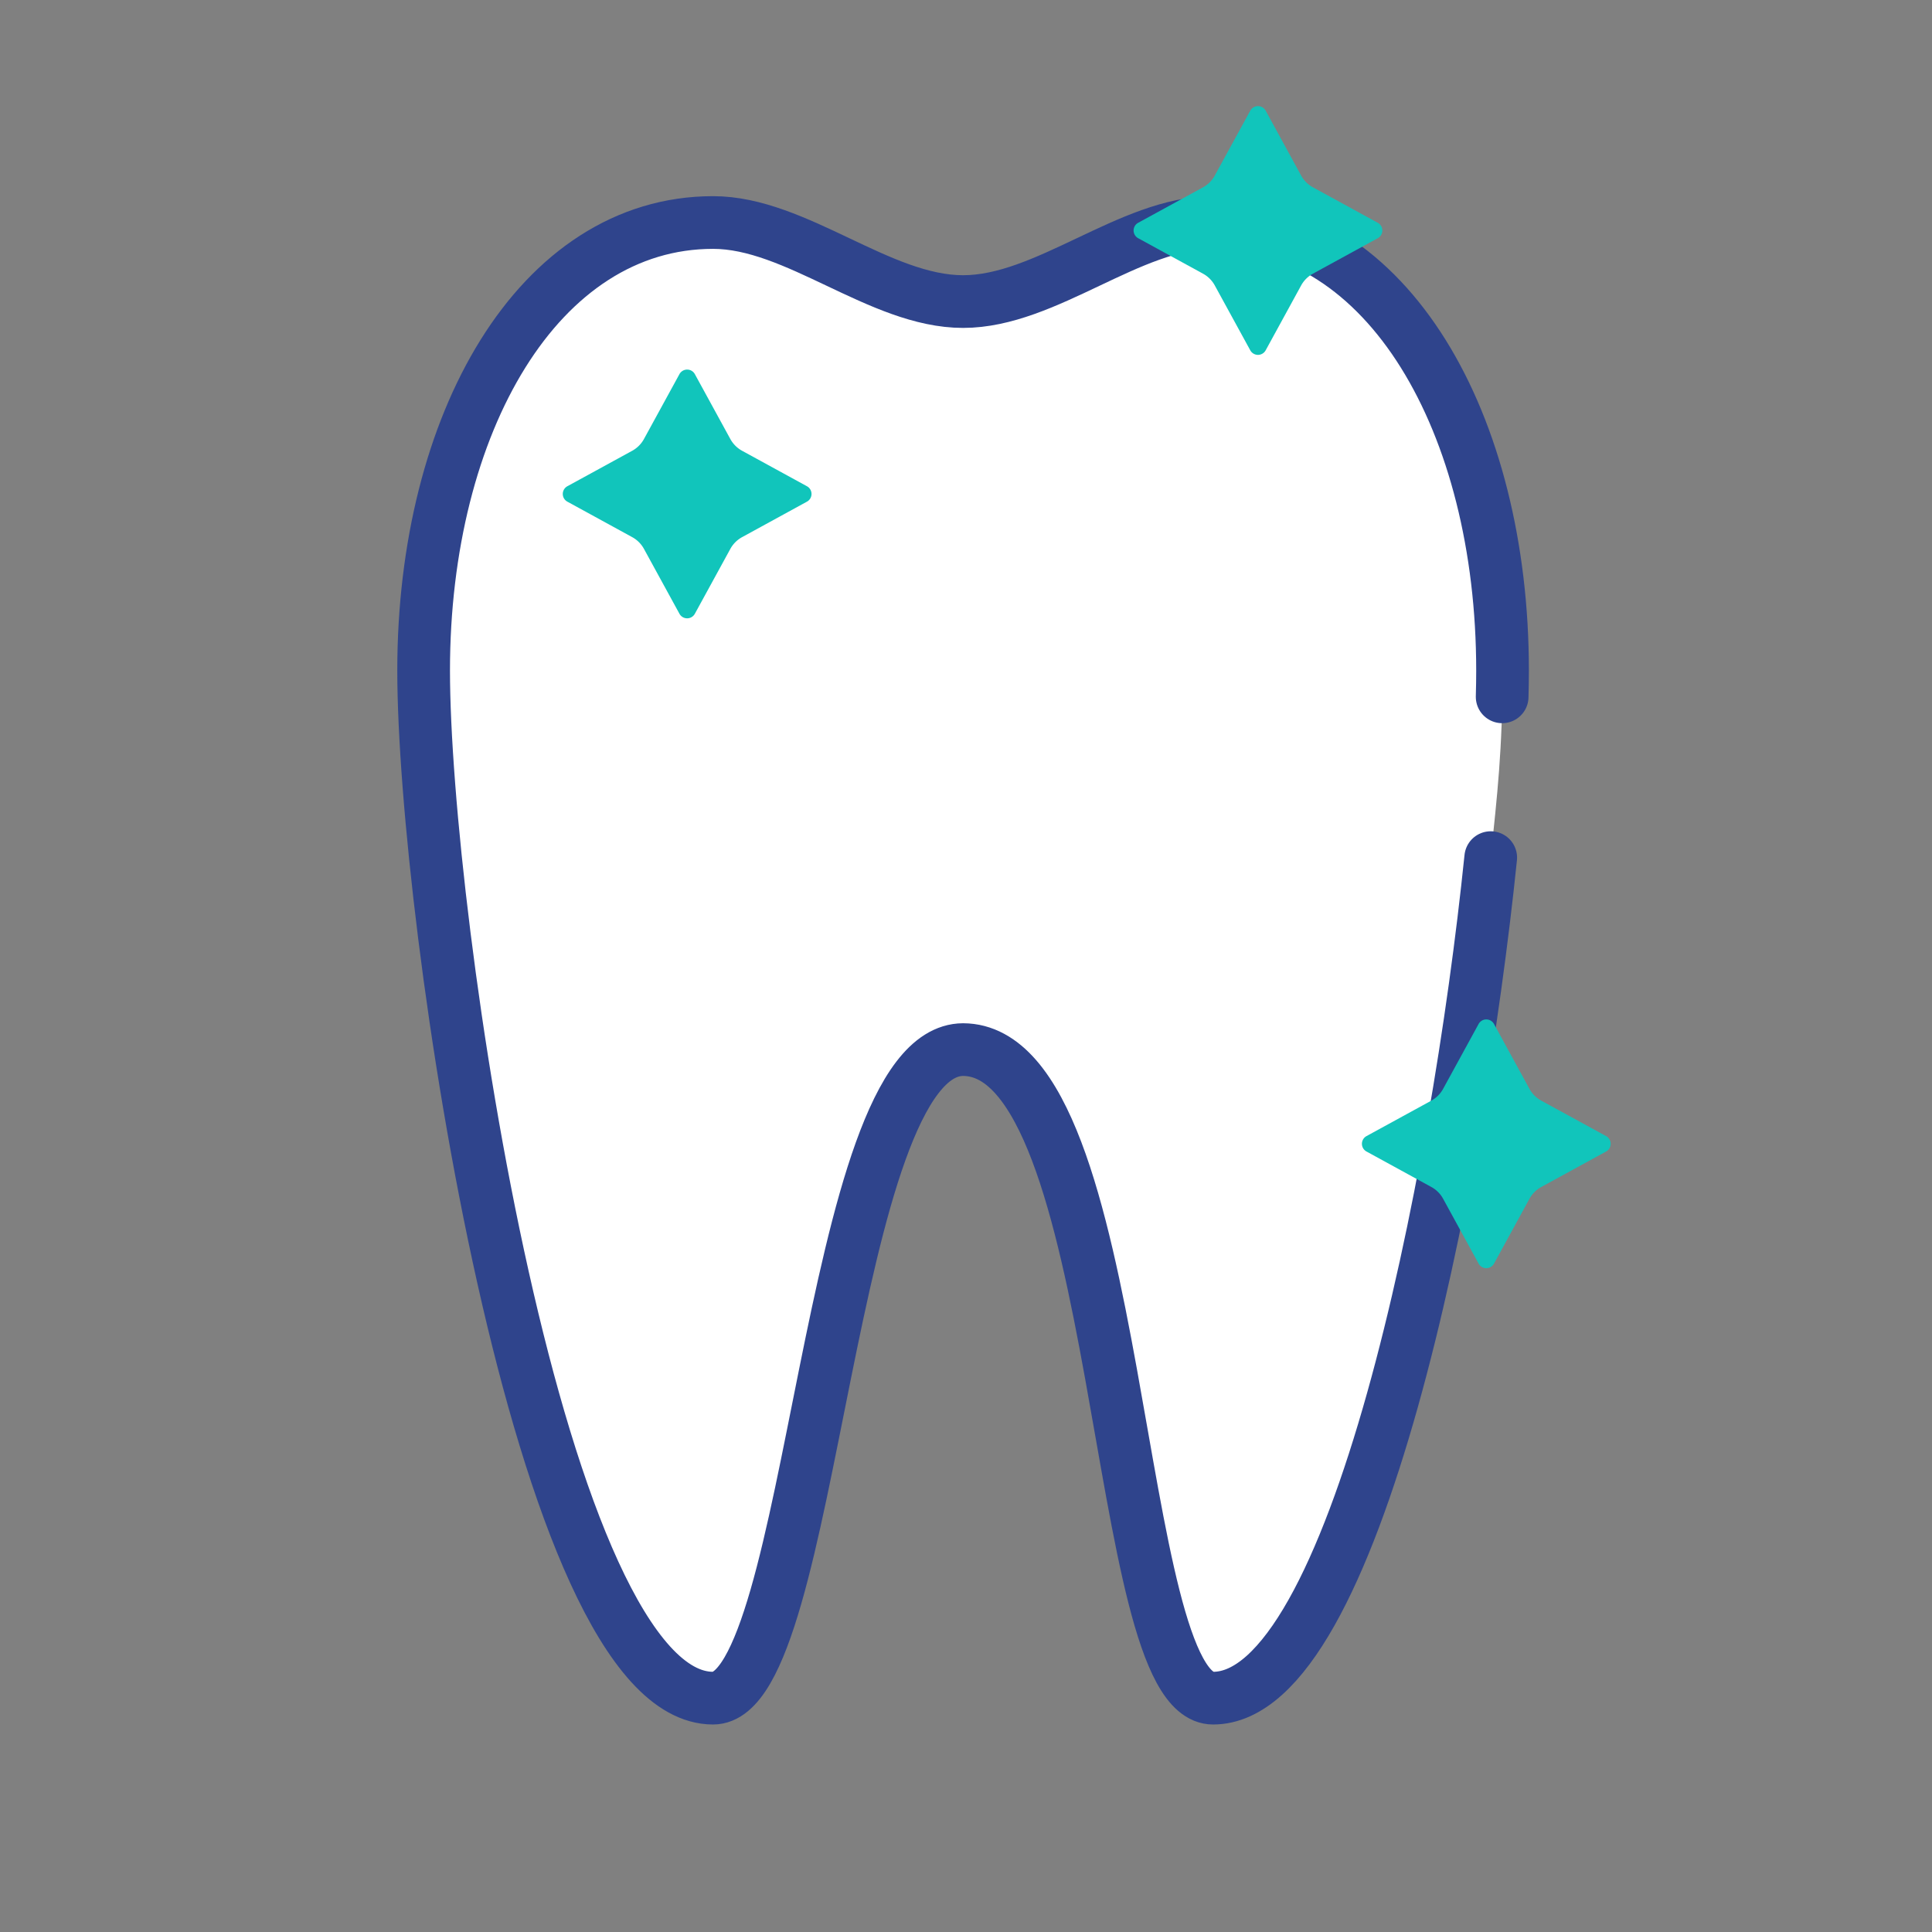<svg xmlns="http://www.w3.org/2000/svg" fill="none" viewBox="0 0 220 220"><rect x="0" y="0" width="220" height="220" fill="#808080" stroke="none"/><g class="icon-shadow-veneer"><g class="tooth"><path fill="#fff" d="M138.135 25.338c19.859 0 32.962 22.837 32.962 51.01 0 9.152-.609 14.152-1.346 21.311-3.816 37.109-15.487 95.712-31.616 95.712-11.585 0-9.905-73.784-28.467-73.852-15.565.067-16.882 73.852-28.467 73.852-19.86 0-32.962-88.851-32.962-117.023 0-28.172 13.102-51.01 32.962-51.01 9.488 0 18.979 9.002 28.467 9.002s18.978-9.002 28.467-9.002z" class="fill-white"></path><path stroke="#2F448C" stroke-linecap="round" stroke-linejoin="round" stroke-width="6" d="M171.053 79.35c.029-1.064.044-2.066.044-3.002 0-28.173-13.103-51.01-32.962-51.01-9.489 0-18.979 9.002-28.467 9.002s-18.979-9.002-28.467-9.002c-19.86 0-32.962 22.837-32.962 51.01 0 28.172 13.103 117.023 32.962 117.023 11.585 0 12.902-73.785 28.467-73.852 18.562.068 16.882 73.852 28.467 73.852 16.129 0 27.8-58.603 31.616-95.712" class="stroke-tertiary"></path></g><path fill="#11C5BB" fill-rule="evenodd" d="M64.604 55.37a1 1 0 000 1.754l7.382 4.039c.569.309 1.035.776 1.345 1.345l4.039 7.382a1 1 0 001.754 0l4.038-7.382a3.372 3.372 0 011.346-1.345l7.382-4.039a1 1 0 000-1.754l-7.382-4.037a3.387 3.387 0 01-1.346-1.346l-4.038-7.383a1 1 0 00-1.754 0l-4.039 7.383a3.378 3.378 0 01-1.345 1.346l-7.382 4.037z" class="fill-accent"></path><path fill="#11C5BB" fill-rule="evenodd" d="M155.604 129.37a1 1 0 000 1.754l7.382 4.039a3.355 3.355 0 011.345 1.345l4.039 7.382a1 1 0 001.754 0l4.037-7.382a3.372 3.372 0 011.347-1.345l7.382-4.039a1 1 0 000-1.754l-7.382-4.037a3.394 3.394 0 01-1.347-1.346l-4.037-7.383a1 1 0 00-1.754 0l-4.039 7.383a3.376 3.376 0 01-1.345 1.346l-7.382 4.037z" class="fill-accent_2"></path><path fill="#11C5BB" fill-rule="evenodd" d="M129.604 25.37a1 1 0 000 1.754l7.382 4.039c.569.309 1.035.776 1.345 1.345l4.039 7.382a1 1 0 001.754 0l4.037-7.382a3.376 3.376 0 011.347-1.345l7.382-4.039a1 1 0 000-1.754l-7.382-4.038a3.39 3.39 0 01-1.347-1.345l-4.037-7.383a1 1 0 00-1.754 0l-4.039 7.383a3.373 3.373 0 01-1.345 1.346l-7.382 4.037z" class="fill-accent_3"></path></g></svg>